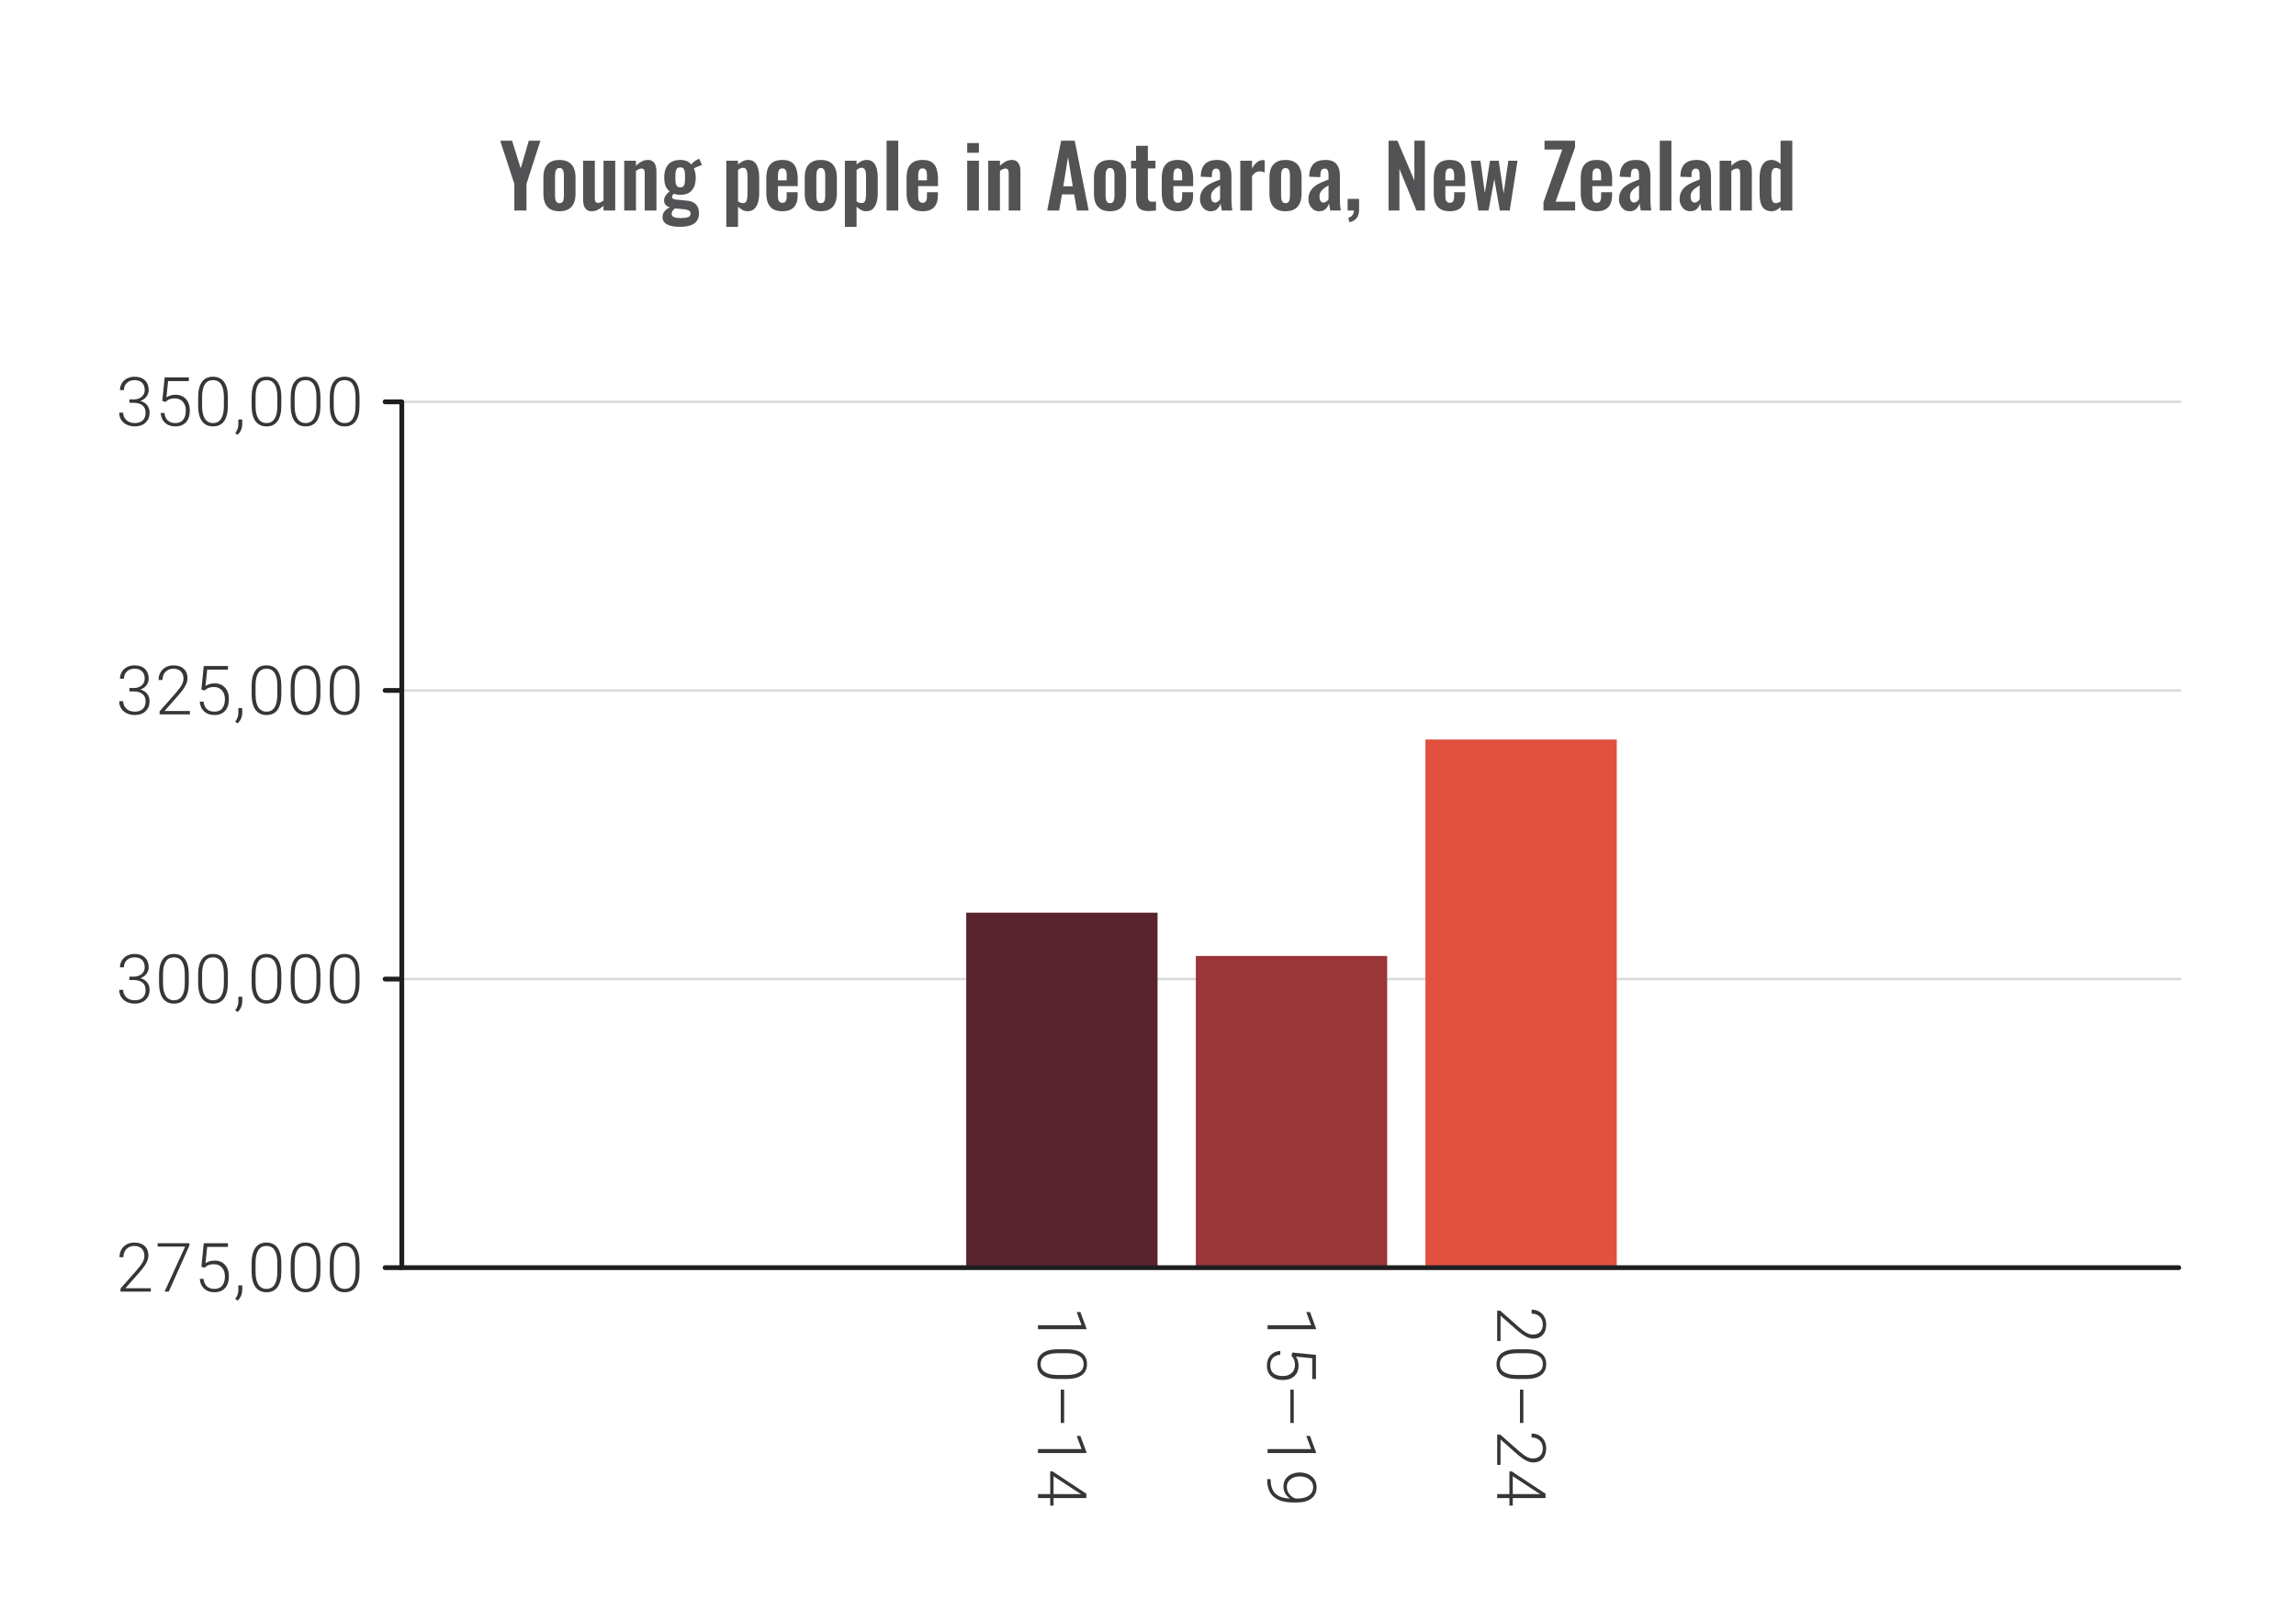 <svg width="480" height="339" viewBox="0 0 480 339" fill="none" xmlns="http://www.w3.org/2000/svg">
<path d="M27.044 83.494H27.905C28.382 83.494 28.798 83.411 29.155 83.245C29.511 83.073 29.782 82.842 29.967 82.55C30.157 82.254 30.252 81.914 30.252 81.529C30.252 80.881 30.069 80.374 29.703 80.009C29.338 79.643 28.812 79.46 28.127 79.46C27.479 79.46 26.947 79.652 26.53 80.037C26.118 80.416 25.912 80.918 25.912 81.543H25.079C25.079 81.02 25.211 80.543 25.475 80.113C25.739 79.678 26.104 79.342 26.572 79.106C27.039 78.87 27.558 78.752 28.127 78.752C29.044 78.752 29.766 79.002 30.294 79.502C30.821 80.002 31.085 80.687 31.085 81.557C31.085 82.043 30.93 82.492 30.62 82.904C30.314 83.312 29.893 83.617 29.356 83.821C29.986 83.997 30.462 84.3 30.787 84.73C31.11 85.156 31.273 85.665 31.273 86.258C31.273 87.124 30.99 87.82 30.425 88.348C29.861 88.876 29.106 89.139 28.162 89.139C27.56 89.139 27.007 89.019 26.503 88.778C26.003 88.538 25.614 88.202 25.336 87.772C25.063 87.336 24.926 86.832 24.926 86.258H25.759C25.759 86.901 25.984 87.427 26.433 87.834C26.882 88.237 27.458 88.438 28.162 88.438C28.879 88.438 29.437 88.255 29.835 87.89C30.238 87.519 30.439 86.985 30.439 86.286C30.439 85.61 30.222 85.094 29.787 84.737C29.356 84.381 28.72 84.203 27.877 84.203H27.044V83.494ZM33.932 83.821L34.425 78.891H39.479V79.662H35.14L34.786 83.078C35.327 82.707 35.961 82.522 36.688 82.522C37.6 82.522 38.327 82.819 38.868 83.411C39.41 84.004 39.681 84.793 39.681 85.779C39.681 86.843 39.417 87.67 38.889 88.258C38.361 88.845 37.618 89.139 36.66 89.139C35.781 89.139 35.068 88.894 34.522 88.403C33.975 87.913 33.663 87.225 33.584 86.341H34.383C34.462 87.031 34.695 87.554 35.084 87.91C35.473 88.262 35.998 88.438 36.66 88.438C37.382 88.438 37.926 88.209 38.292 87.751C38.662 87.292 38.847 86.64 38.847 85.793C38.847 85.052 38.642 84.448 38.23 83.981C37.818 83.513 37.255 83.279 36.542 83.279C36.149 83.279 35.806 83.33 35.515 83.432C35.223 83.529 34.915 83.721 34.591 84.008L33.932 83.821ZM47.638 84.786C47.638 86.212 47.376 87.295 46.853 88.035C46.33 88.771 45.559 89.139 44.541 89.139C43.541 89.139 42.775 88.778 42.242 88.056C41.71 87.329 41.437 86.274 41.423 84.89V83.078C41.423 81.657 41.687 80.581 42.215 79.849C42.742 79.118 43.513 78.752 44.527 78.752C45.527 78.752 46.291 79.106 46.818 79.814C47.346 80.518 47.619 81.557 47.638 82.932V84.786ZM46.804 82.974C46.804 81.816 46.614 80.942 46.235 80.349C45.86 79.757 45.291 79.46 44.527 79.46C43.777 79.46 43.212 79.75 42.833 80.328C42.453 80.907 42.259 81.761 42.249 82.89V84.876C42.249 86.029 42.444 86.911 42.833 87.522C43.226 88.133 43.795 88.438 44.541 88.438C45.281 88.438 45.842 88.139 46.221 87.542C46.605 86.945 46.8 86.07 46.804 84.918V82.974ZM49.672 90.889L49.179 90.528C49.6 89.963 49.817 89.378 49.831 88.771V87.695H50.644V88.563C50.644 89.526 50.32 90.301 49.672 90.889ZM58.816 84.786C58.816 86.212 58.554 87.295 58.031 88.035C57.508 88.771 56.737 89.139 55.719 89.139C54.719 89.139 53.953 88.778 53.421 88.056C52.888 87.329 52.615 86.274 52.601 84.89V83.078C52.601 81.657 52.865 80.581 53.393 79.849C53.921 79.118 54.691 78.752 55.705 78.752C56.705 78.752 57.469 79.106 57.996 79.814C58.524 80.518 58.797 81.557 58.816 82.932V84.786ZM57.983 82.974C57.983 81.816 57.793 80.942 57.413 80.349C57.038 79.757 56.469 79.46 55.705 79.46C54.955 79.46 54.391 79.75 54.011 80.328C53.631 80.907 53.437 81.761 53.428 82.89V84.876C53.428 86.029 53.622 86.911 54.011 87.522C54.404 88.133 54.974 88.438 55.719 88.438C56.46 88.438 57.02 88.139 57.399 87.542C57.783 86.945 57.978 86.07 57.983 84.918V82.974ZM66.988 84.786C66.988 86.212 66.726 87.295 66.203 88.035C65.68 88.771 64.909 89.139 63.891 89.139C62.891 89.139 62.125 88.778 61.593 88.056C61.06 87.329 60.787 86.274 60.773 84.89V83.078C60.773 81.657 61.037 80.581 61.565 79.849C62.093 79.118 62.863 78.752 63.877 78.752C64.877 78.752 65.641 79.106 66.168 79.814C66.696 80.518 66.969 81.557 66.988 82.932V84.786ZM66.155 82.974C66.155 81.816 65.965 80.942 65.585 80.349C65.21 79.757 64.641 79.46 63.877 79.46C63.127 79.46 62.563 79.75 62.183 80.328C61.803 80.907 61.609 81.761 61.6 82.89V84.876C61.6 86.029 61.794 86.911 62.183 87.522C62.577 88.133 63.146 88.438 63.891 88.438C64.632 88.438 65.192 88.139 65.571 87.542C65.956 86.945 66.15 86.07 66.155 84.918V82.974ZM75.16 84.786C75.16 86.212 74.898 87.295 74.375 88.035C73.852 88.771 73.082 89.139 72.063 89.139C71.063 89.139 70.297 88.778 69.765 88.056C69.233 87.329 68.959 86.274 68.945 84.89V83.078C68.945 81.657 69.209 80.581 69.737 79.849C70.265 79.118 71.035 78.752 72.049 78.752C73.049 78.752 73.813 79.106 74.341 79.814C74.868 80.518 75.141 81.557 75.16 82.932V84.786ZM74.327 82.974C74.327 81.816 74.137 80.942 73.757 80.349C73.382 79.757 72.813 79.46 72.049 79.46C71.299 79.46 70.735 79.75 70.355 80.328C69.975 80.907 69.781 81.761 69.772 82.89V84.876C69.772 86.029 69.966 86.911 70.355 87.522C70.749 88.133 71.318 88.438 72.063 88.438C72.804 88.438 73.364 88.139 73.743 87.542C74.128 86.945 74.322 86.07 74.327 84.918V82.974Z" fill="#1E1E21" fill-opacity="0.89"/>
<path d="M27.044 143.827H27.905C28.382 143.827 28.798 143.744 29.155 143.577C29.511 143.406 29.782 143.175 29.967 142.883C30.157 142.587 30.252 142.247 30.252 141.862C30.252 141.214 30.069 140.708 29.703 140.342C29.338 139.976 28.812 139.793 28.127 139.793C27.479 139.793 26.947 139.985 26.53 140.37C26.118 140.749 25.912 141.251 25.912 141.876H25.079C25.079 141.353 25.211 140.876 25.475 140.446C25.739 140.011 26.104 139.675 26.572 139.439C27.039 139.203 27.558 139.085 28.127 139.085C29.044 139.085 29.766 139.335 30.294 139.835C30.821 140.335 31.085 141.02 31.085 141.89C31.085 142.376 30.93 142.825 30.62 143.237C30.314 143.645 29.893 143.95 29.356 144.154C29.986 144.33 30.462 144.633 30.787 145.063C31.11 145.489 31.273 145.998 31.273 146.591C31.273 147.456 30.99 148.153 30.425 148.681C29.861 149.209 29.106 149.472 28.162 149.472C27.56 149.472 27.007 149.352 26.503 149.111C26.003 148.871 25.614 148.535 25.336 148.105C25.063 147.669 24.926 147.165 24.926 146.591H25.759C25.759 147.234 25.984 147.76 26.433 148.167C26.882 148.57 27.458 148.771 28.162 148.771C28.879 148.771 29.437 148.588 29.835 148.223C30.238 147.852 30.439 147.318 30.439 146.619C30.439 145.943 30.222 145.427 29.787 145.07C29.356 144.714 28.72 144.536 27.877 144.536H27.044V143.827ZM39.702 149.334H33.369V148.695L36.834 144.765C37.408 144.103 37.806 143.557 38.028 143.126C38.25 142.696 38.361 142.277 38.361 141.869C38.361 141.231 38.174 140.726 37.799 140.356C37.424 139.981 36.908 139.793 36.251 139.793C35.57 139.793 35.019 140.011 34.598 140.446C34.181 140.881 33.973 141.446 33.973 142.14H33.147C33.147 141.571 33.274 141.052 33.529 140.585C33.788 140.117 34.154 139.752 34.626 139.488C35.103 139.219 35.644 139.085 36.251 139.085C37.176 139.085 37.898 139.328 38.417 139.814C38.94 140.3 39.202 140.962 39.202 141.8C39.202 142.272 39.053 142.788 38.757 143.348C38.466 143.908 37.95 144.607 37.209 145.445L34.39 148.632H39.702V149.334ZM42.104 144.154L42.597 139.224H47.651V139.995H43.312L42.958 143.411C43.499 143.041 44.133 142.855 44.86 142.855C45.772 142.855 46.499 143.152 47.04 143.744C47.582 144.337 47.853 145.126 47.853 146.112C47.853 147.176 47.589 148.003 47.061 148.591C46.533 149.178 45.791 149.472 44.832 149.472C43.953 149.472 43.24 149.227 42.694 148.736C42.148 148.246 41.835 147.558 41.757 146.674H42.555C42.634 147.364 42.867 147.887 43.256 148.243C43.645 148.595 44.17 148.771 44.832 148.771C45.554 148.771 46.098 148.542 46.464 148.084C46.834 147.625 47.02 146.973 47.02 146.126C47.02 145.385 46.813 144.781 46.402 144.313C45.99 143.846 45.427 143.612 44.714 143.612C44.321 143.612 43.978 143.663 43.687 143.765C43.395 143.862 43.087 144.054 42.763 144.341L42.104 144.154ZM49.672 151.222L49.179 150.861C49.6 150.296 49.817 149.711 49.831 149.104V148.028H50.644V148.896C50.644 149.859 50.32 150.634 49.672 151.222ZM58.816 145.119C58.816 146.545 58.554 147.628 58.031 148.368C57.508 149.104 56.737 149.472 55.719 149.472C54.719 149.472 53.953 149.111 53.421 148.389C52.888 147.662 52.615 146.607 52.601 145.223V143.411C52.601 141.99 52.865 140.914 53.393 140.182C53.921 139.451 54.691 139.085 55.705 139.085C56.705 139.085 57.469 139.439 57.996 140.147C58.524 140.851 58.797 141.89 58.816 143.265V145.119ZM57.983 143.307C57.983 142.149 57.793 141.275 57.413 140.682C57.038 140.09 56.469 139.793 55.705 139.793C54.955 139.793 54.391 140.083 54.011 140.661C53.631 141.24 53.437 142.094 53.428 143.223V145.209C53.428 146.362 53.622 147.244 54.011 147.855C54.404 148.466 54.974 148.771 55.719 148.771C56.46 148.771 57.02 148.473 57.399 147.875C57.783 147.278 57.978 146.403 57.983 145.251V143.307ZM66.988 145.119C66.988 146.545 66.726 147.628 66.203 148.368C65.68 149.104 64.909 149.472 63.891 149.472C62.891 149.472 62.125 149.111 61.593 148.389C61.06 147.662 60.787 146.607 60.773 145.223V143.411C60.773 141.99 61.037 140.914 61.565 140.182C62.093 139.451 62.863 139.085 63.877 139.085C64.877 139.085 65.641 139.439 66.168 140.147C66.696 140.851 66.969 141.89 66.988 143.265V145.119ZM66.155 143.307C66.155 142.149 65.965 141.275 65.585 140.682C65.21 140.09 64.641 139.793 63.877 139.793C63.127 139.793 62.563 140.083 62.183 140.661C61.803 141.24 61.609 142.094 61.6 143.223V145.209C61.6 146.362 61.794 147.244 62.183 147.855C62.577 148.466 63.146 148.771 63.891 148.771C64.632 148.771 65.192 148.473 65.571 147.875C65.956 147.278 66.15 146.403 66.155 145.251V143.307ZM75.16 145.119C75.16 146.545 74.898 147.628 74.375 148.368C73.852 149.104 73.082 149.472 72.063 149.472C71.063 149.472 70.297 149.111 69.765 148.389C69.233 147.662 68.959 146.607 68.945 145.223V143.411C68.945 141.99 69.209 140.914 69.737 140.182C70.265 139.451 71.035 139.085 72.049 139.085C73.049 139.085 73.813 139.439 74.341 140.147C74.868 140.851 75.141 141.89 75.16 143.265V145.119ZM74.327 143.307C74.327 142.149 74.137 141.275 73.757 140.682C73.382 140.09 72.813 139.793 72.049 139.793C71.299 139.793 70.735 140.083 70.355 140.661C69.975 141.24 69.781 142.094 69.772 143.223V145.209C69.772 146.362 69.966 147.244 70.355 147.855C70.749 148.466 71.318 148.771 72.063 148.771C72.804 148.771 73.364 148.473 73.743 147.875C74.128 147.278 74.322 146.403 74.327 145.251V143.307Z" fill="#1E1E21" fill-opacity="0.89"/>
<path d="M27.044 204.16H27.905C28.382 204.16 28.798 204.077 29.155 203.91C29.511 203.739 29.782 203.508 29.967 203.216C30.157 202.92 30.252 202.58 30.252 202.195C30.252 201.547 30.069 201.041 29.703 200.675C29.338 200.309 28.812 200.126 28.127 200.126C27.479 200.126 26.947 200.318 26.53 200.703C26.118 201.082 25.912 201.584 25.912 202.209H25.079C25.079 201.686 25.211 201.209 25.475 200.779C25.739 200.344 26.104 200.008 26.572 199.772C27.039 199.536 27.558 199.418 28.127 199.418C29.044 199.418 29.766 199.668 30.294 200.168C30.821 200.668 31.085 201.353 31.085 202.223C31.085 202.709 30.93 203.158 30.62 203.57C30.314 203.978 29.893 204.283 29.356 204.487C29.986 204.663 30.462 204.966 30.787 205.396C31.11 205.822 31.273 206.331 31.273 206.924C31.273 207.789 30.99 208.486 30.425 209.014C29.861 209.542 29.106 209.805 28.162 209.805C27.56 209.805 27.007 209.685 26.503 209.444C26.003 209.204 25.614 208.868 25.336 208.438C25.063 208.002 24.926 207.498 24.926 206.924H25.759C25.759 207.567 25.984 208.093 26.433 208.5C26.882 208.903 27.458 209.104 28.162 209.104C28.879 209.104 29.437 208.921 29.835 208.556C30.238 208.185 30.439 207.651 30.439 206.952C30.439 206.276 30.222 205.76 29.787 205.403C29.356 205.047 28.72 204.869 27.877 204.869H27.044V204.16ZM39.465 205.452C39.465 206.878 39.204 207.961 38.681 208.701C38.158 209.437 37.387 209.805 36.369 209.805C35.369 209.805 34.603 209.444 34.07 208.722C33.538 207.995 33.265 206.94 33.251 205.556V203.744C33.251 202.323 33.515 201.247 34.043 200.515C34.57 199.784 35.341 199.418 36.355 199.418C37.355 199.418 38.118 199.772 38.646 200.48C39.174 201.184 39.447 202.223 39.465 203.598V205.452ZM38.632 203.64C38.632 202.482 38.442 201.608 38.063 201.015C37.688 200.423 37.119 200.126 36.355 200.126C35.605 200.126 35.04 200.416 34.661 200.994C34.281 201.573 34.087 202.427 34.077 203.556V205.542C34.077 206.695 34.272 207.577 34.661 208.188C35.054 208.799 35.623 209.104 36.369 209.104C37.109 209.104 37.669 208.806 38.049 208.208C38.433 207.611 38.628 206.736 38.632 205.584V203.64ZM47.638 205.452C47.638 206.878 47.376 207.961 46.853 208.701C46.33 209.437 45.559 209.805 44.541 209.805C43.541 209.805 42.775 209.444 42.242 208.722C41.71 207.995 41.437 206.94 41.423 205.556V203.744C41.423 202.323 41.687 201.247 42.215 200.515C42.742 199.784 43.513 199.418 44.527 199.418C45.527 199.418 46.291 199.772 46.818 200.48C47.346 201.184 47.619 202.223 47.638 203.598V205.452ZM46.804 203.64C46.804 202.482 46.614 201.608 46.235 201.015C45.86 200.423 45.291 200.126 44.527 200.126C43.777 200.126 43.212 200.416 42.833 200.994C42.453 201.573 42.259 202.427 42.249 203.556V205.542C42.249 206.695 42.444 207.577 42.833 208.188C43.226 208.799 43.795 209.104 44.541 209.104C45.281 209.104 45.842 208.806 46.221 208.208C46.605 207.611 46.8 206.736 46.804 205.584V203.64ZM49.672 211.555L49.179 211.194C49.6 210.629 49.817 210.044 49.831 209.437V208.361H50.644V209.229C50.644 210.192 50.32 210.967 49.672 211.555ZM58.816 205.452C58.816 206.878 58.554 207.961 58.031 208.701C57.508 209.437 56.737 209.805 55.719 209.805C54.719 209.805 53.953 209.444 53.421 208.722C52.888 207.995 52.615 206.94 52.601 205.556V203.744C52.601 202.323 52.865 201.247 53.393 200.515C53.921 199.784 54.691 199.418 55.705 199.418C56.705 199.418 57.469 199.772 57.996 200.48C58.524 201.184 58.797 202.223 58.816 203.598V205.452ZM57.983 203.64C57.983 202.482 57.793 201.608 57.413 201.015C57.038 200.423 56.469 200.126 55.705 200.126C54.955 200.126 54.391 200.416 54.011 200.994C53.631 201.573 53.437 202.427 53.428 203.556V205.542C53.428 206.695 53.622 207.577 54.011 208.188C54.404 208.799 54.974 209.104 55.719 209.104C56.46 209.104 57.02 208.806 57.399 208.208C57.783 207.611 57.978 206.736 57.983 205.584V203.64ZM66.988 205.452C66.988 206.878 66.726 207.961 66.203 208.701C65.68 209.437 64.909 209.805 63.891 209.805C62.891 209.805 62.125 209.444 61.593 208.722C61.06 207.995 60.787 206.94 60.773 205.556V203.744C60.773 202.323 61.037 201.247 61.565 200.515C62.093 199.784 62.863 199.418 63.877 199.418C64.877 199.418 65.641 199.772 66.168 200.48C66.696 201.184 66.969 202.223 66.988 203.598V205.452ZM66.155 203.64C66.155 202.482 65.965 201.608 65.585 201.015C65.21 200.423 64.641 200.126 63.877 200.126C63.127 200.126 62.563 200.416 62.183 200.994C61.803 201.573 61.609 202.427 61.6 203.556V205.542C61.6 206.695 61.794 207.577 62.183 208.188C62.577 208.799 63.146 209.104 63.891 209.104C64.632 209.104 65.192 208.806 65.571 208.208C65.956 207.611 66.15 206.736 66.155 205.584V203.64ZM75.16 205.452C75.16 206.878 74.898 207.961 74.375 208.701C73.852 209.437 73.082 209.805 72.063 209.805C71.063 209.805 70.297 209.444 69.765 208.722C69.233 207.995 68.959 206.94 68.945 205.556V203.744C68.945 202.323 69.209 201.247 69.737 200.515C70.265 199.784 71.035 199.418 72.049 199.418C73.049 199.418 73.813 199.772 74.341 200.48C74.868 201.184 75.141 202.223 75.16 203.598V205.452ZM74.327 203.64C74.327 202.482 74.137 201.608 73.757 201.015C73.382 200.423 72.813 200.126 72.049 200.126C71.299 200.126 70.735 200.416 70.355 200.994C69.975 201.573 69.781 202.427 69.772 203.556V205.542C69.772 206.695 69.966 207.577 70.355 208.188C70.749 208.799 71.318 209.104 72.063 209.104C72.804 209.104 73.364 208.806 73.743 208.208C74.128 207.611 74.322 206.736 74.327 205.584V203.64Z" fill="#1E1E21" fill-opacity="0.89"/>
<path d="M31.529 270H25.197V269.361L28.662 265.431C29.236 264.769 29.634 264.223 29.856 263.792C30.078 263.362 30.189 262.943 30.189 262.535C30.189 261.897 30.002 261.392 29.627 261.022C29.252 260.647 28.736 260.459 28.079 260.459C27.398 260.459 26.847 260.677 26.426 261.112C26.009 261.547 25.801 262.112 25.801 262.806H24.975C24.975 262.237 25.102 261.718 25.357 261.251C25.616 260.783 25.982 260.418 26.454 260.154C26.931 259.885 27.472 259.751 28.079 259.751C29.004 259.751 29.727 259.994 30.245 260.48C30.768 260.966 31.029 261.628 31.029 262.466C31.029 262.938 30.881 263.454 30.585 264.014C30.294 264.574 29.777 265.273 29.037 266.111L26.218 269.298H31.529V270ZM39.597 260.369L35.279 270H34.411L38.702 260.598H32.953V259.89H39.597V260.369ZM42.104 264.82L42.597 259.89H47.651V260.661H43.312L42.958 264.077C43.499 263.707 44.133 263.521 44.86 263.521C45.772 263.521 46.499 263.818 47.04 264.41C47.582 265.003 47.853 265.792 47.853 266.778C47.853 267.842 47.589 268.669 47.061 269.257C46.533 269.844 45.791 270.138 44.832 270.138C43.953 270.138 43.24 269.893 42.694 269.402C42.148 268.912 41.835 268.224 41.757 267.34H42.555C42.634 268.03 42.867 268.553 43.256 268.909C43.645 269.261 44.17 269.437 44.832 269.437C45.554 269.437 46.098 269.208 46.464 268.75C46.834 268.291 47.02 267.639 47.02 266.792C47.02 266.051 46.813 265.447 46.402 264.979C45.99 264.512 45.427 264.278 44.714 264.278C44.321 264.278 43.978 264.329 43.687 264.431C43.395 264.528 43.087 264.72 42.763 265.007L42.104 264.82ZM49.672 271.888L49.179 271.527C49.6 270.962 49.817 270.377 49.831 269.77V268.694H50.644V269.562C50.644 270.525 50.32 271.3 49.672 271.888ZM58.816 265.785C58.816 267.211 58.554 268.294 58.031 269.034C57.508 269.77 56.737 270.138 55.719 270.138C54.719 270.138 53.953 269.777 53.421 269.055C52.888 268.328 52.615 267.273 52.601 265.889V264.077C52.601 262.656 52.865 261.58 53.393 260.848C53.921 260.117 54.691 259.751 55.705 259.751C56.705 259.751 57.469 260.105 57.996 260.813C58.524 261.517 58.797 262.556 58.816 263.931V265.785ZM57.983 263.973C57.983 262.815 57.793 261.941 57.413 261.348C57.038 260.756 56.469 260.459 55.705 260.459C54.955 260.459 54.391 260.749 54.011 261.327C53.631 261.906 53.437 262.76 53.428 263.889V265.875C53.428 267.028 53.622 267.91 54.011 268.521C54.404 269.132 54.974 269.437 55.719 269.437C56.46 269.437 57.02 269.139 57.399 268.541C57.783 267.944 57.978 267.069 57.983 265.917V263.973ZM66.988 265.785C66.988 267.211 66.726 268.294 66.203 269.034C65.68 269.77 64.909 270.138 63.891 270.138C62.891 270.138 62.125 269.777 61.593 269.055C61.06 268.328 60.787 267.273 60.773 265.889V264.077C60.773 262.656 61.037 261.58 61.565 260.848C62.093 260.117 62.863 259.751 63.877 259.751C64.877 259.751 65.641 260.105 66.168 260.813C66.696 261.517 66.969 262.556 66.988 263.931V265.785ZM66.155 263.973C66.155 262.815 65.965 261.941 65.585 261.348C65.21 260.756 64.641 260.459 63.877 260.459C63.127 260.459 62.563 260.749 62.183 261.327C61.803 261.906 61.609 262.76 61.6 263.889V265.875C61.6 267.028 61.794 267.91 62.183 268.521C62.577 269.132 63.146 269.437 63.891 269.437C64.632 269.437 65.192 269.139 65.571 268.541C65.956 267.944 66.15 267.069 66.155 265.917V263.973ZM75.16 265.785C75.16 267.211 74.898 268.294 74.375 269.034C73.852 269.77 73.082 270.138 72.063 270.138C71.063 270.138 70.297 269.777 69.765 269.055C69.233 268.328 68.959 267.273 68.945 265.889V264.077C68.945 262.656 69.209 261.58 69.737 260.848C70.265 260.117 71.035 259.751 72.049 259.751C73.049 259.751 73.813 260.105 74.341 260.813C74.868 261.517 75.141 262.556 75.16 263.931V265.785ZM74.327 263.973C74.327 262.815 74.137 261.941 73.757 261.348C73.382 260.756 72.813 260.459 72.049 260.459C71.299 260.459 70.735 260.749 70.355 261.327C69.975 261.906 69.781 262.76 69.772 263.889V265.875C69.772 267.028 69.966 267.91 70.355 268.521C70.749 269.132 71.318 269.437 72.063 269.437C72.804 269.437 73.364 269.139 73.743 268.541C74.128 267.944 74.322 267.069 74.327 265.917V263.973Z" fill="#1E1E21" fill-opacity="0.89"/>
<path d="M80.5 83.5C80.224 83.5 80 83.724 80 84C80 84.276 80.224 84.5 80.5 84.5V83.5ZM80.5 84.5H84V83.5H80.5V84.5Z" fill="#1E1E21"/>
<path d="M80.5 143.833C80.224 143.833 80 144.057 80 144.333C80 144.609 80.224 144.833 80.5 144.833V143.833ZM80.5 144.833H84V143.833H80.5V144.833Z" fill="#1E1E21"/>
<path d="M80.5 204.167C80.224 204.167 80 204.391 80 204.667C80 204.943 80.224 205.167 80.5 205.167V204.167ZM80.5 205.167H84V204.167H80.5V205.167Z" fill="#1E1E21"/>
<path d="M80.5 264.5C80.224 264.5 80 264.724 80 265C80 265.276 80.224 265.5 80.5 265.5V264.5ZM80.5 265.5H84V264.5H80.5V265.5Z" fill="#1E1E21"/>
<path d="M84 83.75C83.862 83.75 83.75 83.862 83.75 84C83.75 84.138 83.862 84.25 84 84.25V83.75ZM84 84.25H456V83.75H84V84.25Z" fill="#1E1E21" fill-opacity="0.17"/>
<path d="M84 144.083C83.862 144.083 83.75 144.195 83.75 144.333C83.75 144.471 83.862 144.583 84 144.583V144.083ZM84 144.583H456V144.083H84V144.583Z" fill="#1E1E21" fill-opacity="0.17"/>
<path d="M84 204.417C83.862 204.417 83.75 204.528 83.75 204.667C83.75 204.805 83.862 204.917 84 204.917V204.417ZM84 204.917H456V204.417H84V204.917Z" fill="#1E1E21" fill-opacity="0.17"/>
<rect width="40" height="74.209" transform="translate(202 190.79)" fill="#59242D"/>
<rect width="40" height="65.159" transform="translate(250 199.84)" fill="#9A3538"/>
<rect width="40" height="110.409" transform="translate(298 154.59)" fill="#E25140"/>
<path d="M84.5 84C84.5 83.724 84.276 83.5 84 83.5C83.724 83.5 83.5 83.724 83.5 84H84.5ZM84 264.998H83.5V265.498H84V264.998ZM455.5 265.498C455.776 265.498 456 265.274 456 264.998C456 264.722 455.776 264.498 455.5 264.498V265.498ZM83.5 84V264.998H84.5V84H83.5ZM84 265.498H455.5V264.498H84V265.498Z" fill="#1E1E21"/>
<path d="M217 277.868V277.035H226.11L225.089 274.285H225.867L227.144 277.729V277.868H217ZM221.215 288.269C219.789 288.269 218.706 288.007 217.965 287.484C217.229 286.961 216.861 286.191 216.861 285.172C216.861 284.172 217.222 283.406 217.944 282.874C218.671 282.342 219.726 282.068 221.11 282.055H222.923C224.344 282.055 225.42 282.318 226.151 282.846C226.883 283.374 227.248 284.145 227.248 285.158C227.248 286.158 226.894 286.922 226.186 287.45C225.482 287.977 224.443 288.25 223.068 288.269H221.215ZM223.027 287.436C224.184 287.436 225.059 287.246 225.651 286.866C226.244 286.491 226.54 285.922 226.54 285.158C226.54 284.408 226.251 283.844 225.672 283.464C225.094 283.085 224.24 282.89 223.11 282.881H221.124C219.972 282.881 219.09 283.075 218.479 283.464C217.868 283.858 217.562 284.427 217.562 285.172C217.562 285.913 217.861 286.473 218.458 286.852C219.055 287.237 219.93 287.431 221.083 287.436H223.027ZM221.763 297.455V290.497H222.471V297.455H221.763ZM217 303.759V302.926H226.11L225.089 300.176H225.867L227.144 303.62V303.759H217ZM220.256 313.167V314.743H219.555V313.167H217V312.334H219.555V307.578H220.027L227.11 312.257V313.167H220.256ZM220.256 308.598V312.334H226.033L225.395 311.966L220.256 308.598Z" fill="#1E1E21" fill-opacity="0.89"/>
<path d="M265 277.868V277.035H274.11L273.089 274.285H273.867L275.144 277.729V277.868H265ZM270.18 282.735L275.11 283.228V288.283H274.339V283.943L270.923 283.589C271.293 284.131 271.478 284.765 271.478 285.492C271.478 286.403 271.182 287.13 270.589 287.672C269.997 288.213 269.208 288.484 268.222 288.484C267.157 288.484 266.331 288.22 265.743 287.693C265.155 287.165 264.861 286.422 264.861 285.464C264.861 284.584 265.106 283.871 265.597 283.325C266.088 282.779 266.775 282.467 267.659 282.388V283.186C266.97 283.265 266.447 283.499 266.09 283.888C265.738 284.276 265.562 284.802 265.562 285.464C265.562 286.186 265.792 286.73 266.25 287.095C266.708 287.466 267.361 287.651 268.208 287.651C268.948 287.651 269.553 287.445 270.02 287.033C270.488 286.621 270.721 286.059 270.721 285.346C270.721 284.952 270.67 284.61 270.569 284.318C270.471 284.027 270.279 283.719 269.992 283.395L270.18 282.735ZM269.763 297.455V290.497H270.471V297.455H269.763ZM265 303.759V302.926H274.11L273.089 300.176H273.867L275.144 303.62V303.759H265ZM269.68 313.25C269.245 312.954 268.907 312.586 268.666 312.146C268.43 311.707 268.312 311.23 268.312 310.716C268.312 310.142 268.46 309.635 268.756 309.195C269.053 308.756 269.462 308.415 269.985 308.175C270.508 307.934 271.08 307.814 271.7 307.814C272.367 307.814 272.973 307.941 273.52 308.196C274.066 308.455 274.489 308.813 274.79 309.272C275.096 309.735 275.248 310.267 275.248 310.869C275.248 311.882 274.892 312.672 274.179 313.236C273.471 313.801 272.464 314.083 271.159 314.083H270.409C268.585 314.083 267.215 313.695 266.298 312.917C265.382 312.139 264.924 310.952 264.924 309.355V309.202L265.646 309.209V309.501C265.664 310.709 266.007 311.628 266.673 312.257C267.34 312.887 268.342 313.218 269.68 313.25ZM269.027 310.82C269.027 311.376 269.191 311.873 269.52 312.313C269.853 312.757 270.284 313.072 270.812 313.257H271.291C272.318 313.257 273.114 313.042 273.679 312.611C274.249 312.186 274.533 311.609 274.533 310.883C274.533 310.225 274.267 309.686 273.735 309.265C273.207 308.844 272.54 308.633 271.735 308.633C270.962 308.633 270.316 308.834 269.798 309.237C269.284 309.644 269.027 310.172 269.027 310.82Z" fill="#1E1E21" fill-opacity="0.89"/>
<path d="M313 280.333V274.001H313.639L317.569 277.465C318.231 278.039 318.777 278.437 319.207 278.66C319.638 278.882 320.057 278.993 320.464 278.993C321.103 278.993 321.607 278.805 321.978 278.43C322.353 278.055 322.54 277.539 322.54 276.882C322.54 276.202 322.323 275.651 321.888 275.23C321.452 274.813 320.888 274.605 320.193 274.605V273.778C320.763 273.778 321.281 273.906 321.749 274.16C322.216 274.419 322.582 274.785 322.846 275.257C323.114 275.734 323.248 276.276 323.248 276.882C323.248 277.808 323.005 278.53 322.519 279.048C322.033 279.571 321.371 279.833 320.534 279.833C320.061 279.833 319.545 279.685 318.985 279.389C318.425 279.097 317.726 278.581 316.888 277.84L313.701 275.021V280.333H313ZM317.215 288.269C315.789 288.269 314.706 288.007 313.965 287.484C313.229 286.961 312.861 286.191 312.861 285.172C312.861 284.172 313.222 283.406 313.944 282.874C314.671 282.342 315.726 282.068 317.11 282.055H318.923C320.344 282.055 321.42 282.318 322.151 282.846C322.883 283.374 323.248 284.145 323.248 285.158C323.248 286.158 322.894 286.922 322.186 287.45C321.482 287.977 320.443 288.25 319.068 288.269H317.215ZM319.027 287.436C320.184 287.436 321.059 287.246 321.651 286.866C322.244 286.491 322.54 285.922 322.54 285.158C322.54 284.408 322.251 283.844 321.672 283.464C321.094 283.085 320.24 282.89 319.11 282.881H317.124C315.972 282.881 315.09 283.075 314.479 283.464C313.868 283.858 313.562 284.427 313.562 285.172C313.562 285.913 313.861 286.473 314.458 286.852C315.055 287.237 315.93 287.431 317.083 287.436H319.027ZM317.763 297.455V290.497H318.471V297.455H317.763ZM313 306.224V299.892H313.639L317.569 303.356C318.231 303.93 318.777 304.328 319.207 304.551C319.638 304.773 320.057 304.884 320.464 304.884C321.103 304.884 321.607 304.696 321.978 304.321C322.353 303.946 322.54 303.43 322.54 302.773C322.54 302.093 322.323 301.542 321.888 301.121C321.452 300.704 320.888 300.496 320.193 300.496V299.669C320.763 299.669 321.281 299.797 321.749 300.051C322.216 300.31 322.582 300.676 322.846 301.148C323.114 301.625 323.248 302.167 323.248 302.773C323.248 303.699 323.005 304.421 322.519 304.939C322.033 305.462 321.371 305.724 320.534 305.724C320.061 305.724 319.545 305.576 318.985 305.28C318.425 304.988 317.726 304.472 316.888 303.731L313.701 300.912V306.224H313ZM316.256 313.167V314.743H315.555V313.167H313V312.334H315.555V307.578H316.027L323.11 312.257V313.167H316.256ZM316.256 308.598V312.334H322.033L321.395 311.966L316.256 308.598Z" fill="#1E1E21" fill-opacity="0.89"/>
<path d="M107.526 44V38.438L104.574 29.42H107.058L108.858 35.198L110.55 29.42H112.98L110.064 38.438V44H107.526ZM116.952 44.162C116.196 44.162 115.572 44.024 115.08 43.748C114.588 43.46 114.216 43.046 113.964 42.506C113.724 41.966 113.604 41.312 113.604 40.544V37.052C113.604 36.284 113.724 35.63 113.964 35.09C114.216 34.55 114.588 34.142 115.08 33.866C115.572 33.578 116.196 33.434 116.952 33.434C117.708 33.434 118.332 33.578 118.824 33.866C119.328 34.142 119.7 34.55 119.94 35.09C120.192 35.63 120.318 36.284 120.318 37.052V40.544C120.318 41.312 120.192 41.966 119.94 42.506C119.7 43.046 119.328 43.46 118.824 43.748C118.332 44.024 117.708 44.162 116.952 44.162ZM116.97 42.47C117.246 42.47 117.45 42.392 117.582 42.236C117.714 42.08 117.798 41.87 117.834 41.606C117.87 41.33 117.888 41.03 117.888 40.706V36.89C117.888 36.566 117.87 36.272 117.834 36.008C117.798 35.744 117.714 35.534 117.582 35.378C117.45 35.21 117.246 35.126 116.97 35.126C116.694 35.126 116.49 35.21 116.358 35.378C116.226 35.534 116.136 35.744 116.088 36.008C116.052 36.272 116.034 36.566 116.034 36.89V40.706C116.034 41.03 116.052 41.33 116.088 41.606C116.136 41.87 116.226 42.08 116.358 42.236C116.49 42.392 116.694 42.47 116.97 42.47ZM123.668 44.162C123.26 44.162 122.924 44.06 122.66 43.856C122.396 43.64 122.204 43.358 122.084 43.01C121.964 42.65 121.904 42.272 121.904 41.876V33.596H124.352V41.426C124.352 41.738 124.4 41.984 124.496 42.164C124.604 42.332 124.796 42.416 125.072 42.416C125.252 42.416 125.432 42.368 125.612 42.272C125.804 42.176 125.99 42.062 126.17 41.93V33.596H128.618V44H126.17V43.01C125.822 43.346 125.438 43.622 125.018 43.838C124.598 44.054 124.148 44.162 123.668 44.162ZM130.501 44V33.596H132.949V34.64C133.321 34.28 133.711 33.992 134.119 33.776C134.539 33.548 134.989 33.434 135.469 33.434C135.901 33.434 136.243 33.542 136.495 33.758C136.747 33.962 136.933 34.238 137.053 34.586C137.173 34.934 137.233 35.312 137.233 35.72V44H134.785V36.206C134.785 35.894 134.737 35.654 134.641 35.486C134.545 35.318 134.359 35.234 134.083 35.234C133.915 35.234 133.729 35.282 133.525 35.378C133.333 35.474 133.141 35.594 132.949 35.738V44H130.501ZM142.087 47.42C141.379 47.42 140.755 47.348 140.215 47.204C139.675 47.06 139.255 46.838 138.955 46.538C138.655 46.238 138.505 45.848 138.505 45.368C138.505 45.044 138.571 44.75 138.703 44.486C138.847 44.234 139.039 44.012 139.279 43.82C139.519 43.628 139.777 43.466 140.053 43.334C139.657 43.226 139.351 43.052 139.135 42.812C138.931 42.572 138.829 42.284 138.829 41.948C138.829 41.54 138.931 41.192 139.135 40.904C139.339 40.616 139.621 40.31 139.981 39.986C139.609 39.686 139.327 39.314 139.135 38.87C138.955 38.414 138.865 37.82 138.865 37.088C138.865 36.296 138.991 35.63 139.243 35.09C139.507 34.538 139.885 34.124 140.377 33.848C140.881 33.572 141.493 33.434 142.213 33.434C142.765 33.434 143.227 33.518 143.599 33.686C143.971 33.842 144.277 34.082 144.517 34.406C144.613 34.262 144.781 34.082 145.021 33.866C145.261 33.65 145.537 33.47 145.849 33.326L146.173 33.182L146.767 34.496C146.635 34.532 146.455 34.592 146.227 34.676C146.011 34.76 145.795 34.85 145.579 34.946C145.363 35.042 145.195 35.126 145.075 35.198C145.183 35.438 145.273 35.738 145.345 36.098C145.417 36.458 145.453 36.8 145.453 37.124C145.453 37.856 145.339 38.492 145.111 39.032C144.883 39.572 144.529 39.992 144.049 40.292C143.581 40.58 142.969 40.724 142.213 40.724C141.961 40.724 141.715 40.706 141.475 40.67C141.235 40.622 141.013 40.568 140.809 40.508C140.737 40.616 140.665 40.73 140.593 40.85C140.533 40.97 140.503 41.096 140.503 41.228C140.503 41.36 140.575 41.468 140.719 41.552C140.863 41.636 141.103 41.696 141.439 41.732L143.635 41.948C144.487 42.032 145.117 42.302 145.525 42.758C145.933 43.202 146.137 43.808 146.137 44.576C146.137 45.2 145.993 45.722 145.705 46.142C145.429 46.562 144.991 46.88 144.391 47.096C143.803 47.312 143.035 47.42 142.087 47.42ZM142.357 45.584C143.029 45.584 143.533 45.518 143.869 45.386C144.205 45.254 144.373 45.014 144.373 44.666C144.373 44.474 144.331 44.318 144.247 44.198C144.163 44.078 144.013 43.982 143.797 43.91C143.581 43.826 143.275 43.766 142.879 43.73L141.097 43.568C140.965 43.676 140.845 43.79 140.737 43.91C140.641 44.018 140.563 44.138 140.503 44.27C140.443 44.402 140.413 44.54 140.413 44.684C140.413 44.984 140.557 45.206 140.845 45.35C141.133 45.506 141.637 45.584 142.357 45.584ZM142.213 39.158C142.429 39.158 142.603 39.122 142.735 39.05C142.867 38.966 142.969 38.84 143.041 38.672C143.113 38.492 143.161 38.27 143.185 38.006C143.209 37.742 143.221 37.436 143.221 37.088C143.221 36.74 143.209 36.434 143.185 36.17C143.161 35.906 143.113 35.684 143.041 35.504C142.981 35.324 142.885 35.192 142.753 35.108C142.621 35.024 142.441 34.982 142.213 34.982C141.997 34.982 141.817 35.024 141.673 35.108C141.541 35.192 141.439 35.324 141.367 35.504C141.307 35.672 141.259 35.888 141.223 36.152C141.199 36.416 141.187 36.728 141.187 37.088C141.187 37.424 141.199 37.724 141.223 37.988C141.247 38.24 141.295 38.456 141.367 38.636C141.439 38.804 141.541 38.936 141.673 39.032C141.817 39.116 141.997 39.158 142.213 39.158ZM151.841 47.42V33.596H154.289V34.388C154.589 34.1 154.919 33.872 155.279 33.704C155.639 33.524 156.017 33.434 156.413 33.434C156.881 33.434 157.265 33.542 157.565 33.758C157.865 33.974 158.099 34.262 158.267 34.622C158.435 34.97 158.549 35.348 158.609 35.756C158.681 36.152 158.717 36.536 158.717 36.908V40.436C158.717 41.12 158.633 41.744 158.465 42.308C158.309 42.872 158.051 43.322 157.691 43.658C157.343 43.994 156.875 44.162 156.287 44.162C155.915 44.162 155.561 44.072 155.225 43.892C154.901 43.712 154.589 43.484 154.289 43.208V47.42H151.841ZM155.369 42.452C155.633 42.452 155.825 42.368 155.945 42.2C156.077 42.02 156.161 41.786 156.197 41.498C156.245 41.198 156.269 40.874 156.269 40.526V36.8C156.269 36.476 156.245 36.188 156.197 35.936C156.149 35.672 156.059 35.462 155.927 35.306C155.795 35.15 155.603 35.072 155.351 35.072C155.159 35.072 154.967 35.12 154.775 35.216C154.595 35.3 154.433 35.402 154.289 35.522V42.092C154.445 42.2 154.613 42.29 154.793 42.362C154.973 42.422 155.165 42.452 155.369 42.452ZM163.552 44.162C162.772 44.162 162.136 44.018 161.644 43.73C161.152 43.43 160.786 42.998 160.546 42.434C160.318 41.858 160.204 41.168 160.204 40.364V37.232C160.204 36.404 160.318 35.708 160.546 35.144C160.786 34.58 161.152 34.154 161.644 33.866C162.148 33.578 162.784 33.434 163.552 33.434C164.38 33.434 165.022 33.59 165.478 33.902C165.946 34.214 166.276 34.67 166.468 35.27C166.672 35.858 166.774 36.578 166.774 37.43V38.906H162.634V40.958C162.634 41.294 162.664 41.57 162.724 41.786C162.796 42.002 162.904 42.158 163.048 42.254C163.192 42.35 163.366 42.398 163.57 42.398C163.786 42.398 163.96 42.35 164.092 42.254C164.224 42.146 164.32 41.996 164.38 41.804C164.44 41.6 164.47 41.348 164.47 41.048V40.184H166.756V40.886C166.756 41.942 166.492 42.752 165.964 43.316C165.436 43.88 164.632 44.162 163.552 44.162ZM162.634 37.7H164.47V36.71C164.47 36.35 164.44 36.062 164.38 35.846C164.32 35.618 164.224 35.456 164.092 35.36C163.96 35.252 163.774 35.198 163.534 35.198C163.318 35.198 163.144 35.252 163.012 35.36C162.88 35.468 162.784 35.648 162.724 35.9C162.664 36.152 162.634 36.512 162.634 36.98V37.7ZM171.585 44.162C170.829 44.162 170.205 44.024 169.713 43.748C169.221 43.46 168.849 43.046 168.597 42.506C168.357 41.966 168.237 41.312 168.237 40.544V37.052C168.237 36.284 168.357 35.63 168.597 35.09C168.849 34.55 169.221 34.142 169.713 33.866C170.205 33.578 170.829 33.434 171.585 33.434C172.341 33.434 172.965 33.578 173.457 33.866C173.961 34.142 174.333 34.55 174.573 35.09C174.825 35.63 174.951 36.284 174.951 37.052V40.544C174.951 41.312 174.825 41.966 174.573 42.506C174.333 43.046 173.961 43.46 173.457 43.748C172.965 44.024 172.341 44.162 171.585 44.162ZM171.603 42.47C171.879 42.47 172.083 42.392 172.215 42.236C172.347 42.08 172.431 41.87 172.467 41.606C172.503 41.33 172.521 41.03 172.521 40.706V36.89C172.521 36.566 172.503 36.272 172.467 36.008C172.431 35.744 172.347 35.534 172.215 35.378C172.083 35.21 171.879 35.126 171.603 35.126C171.327 35.126 171.123 35.21 170.991 35.378C170.859 35.534 170.769 35.744 170.721 36.008C170.685 36.272 170.667 36.566 170.667 36.89V40.706C170.667 41.03 170.685 41.33 170.721 41.606C170.769 41.87 170.859 42.08 170.991 42.236C171.123 42.392 171.327 42.47 171.603 42.47ZM176.626 47.42V33.596H179.074V34.388C179.374 34.1 179.704 33.872 180.064 33.704C180.424 33.524 180.802 33.434 181.198 33.434C181.666 33.434 182.05 33.542 182.35 33.758C182.65 33.974 182.884 34.262 183.052 34.622C183.22 34.97 183.334 35.348 183.394 35.756C183.466 36.152 183.502 36.536 183.502 36.908V40.436C183.502 41.12 183.418 41.744 183.25 42.308C183.094 42.872 182.836 43.322 182.476 43.658C182.128 43.994 181.66 44.162 181.072 44.162C180.7 44.162 180.346 44.072 180.01 43.892C179.686 43.712 179.374 43.484 179.074 43.208V47.42H176.626ZM180.154 42.452C180.418 42.452 180.61 42.368 180.73 42.2C180.862 42.02 180.946 41.786 180.982 41.498C181.03 41.198 181.054 40.874 181.054 40.526V36.8C181.054 36.476 181.03 36.188 180.982 35.936C180.934 35.672 180.844 35.462 180.712 35.306C180.58 35.15 180.388 35.072 180.136 35.072C179.944 35.072 179.752 35.12 179.56 35.216C179.38 35.3 179.218 35.402 179.074 35.522V42.092C179.23 42.2 179.398 42.29 179.578 42.362C179.758 42.422 179.95 42.452 180.154 42.452ZM185.349 44V29.42H187.779V44H185.349ZM192.872 44.162C192.092 44.162 191.456 44.018 190.964 43.73C190.472 43.43 190.106 42.998 189.866 42.434C189.638 41.858 189.524 41.168 189.524 40.364V37.232C189.524 36.404 189.638 35.708 189.866 35.144C190.106 34.58 190.472 34.154 190.964 33.866C191.468 33.578 192.104 33.434 192.872 33.434C193.7 33.434 194.342 33.59 194.798 33.902C195.266 34.214 195.596 34.67 195.788 35.27C195.992 35.858 196.094 36.578 196.094 37.43V38.906H191.954V40.958C191.954 41.294 191.984 41.57 192.044 41.786C192.116 42.002 192.224 42.158 192.368 42.254C192.512 42.35 192.686 42.398 192.89 42.398C193.106 42.398 193.28 42.35 193.412 42.254C193.544 42.146 193.64 41.996 193.7 41.804C193.76 41.6 193.79 41.348 193.79 41.048V40.184H196.076V40.886C196.076 41.942 195.812 42.752 195.284 43.316C194.756 43.88 193.952 44.162 192.872 44.162ZM191.954 37.7H193.79V36.71C193.79 36.35 193.76 36.062 193.7 35.846C193.64 35.618 193.544 35.456 193.412 35.36C193.28 35.252 193.094 35.198 192.854 35.198C192.638 35.198 192.464 35.252 192.332 35.36C192.2 35.468 192.104 35.648 192.044 35.9C191.984 36.152 191.954 36.512 191.954 36.98V37.7ZM202.204 44V33.596H204.652V44H202.204ZM202.204 31.94V29.906H204.652V31.94H202.204ZM206.597 44V33.596H209.045V34.64C209.417 34.28 209.807 33.992 210.215 33.776C210.635 33.548 211.085 33.434 211.565 33.434C211.997 33.434 212.339 33.542 212.591 33.758C212.843 33.962 213.029 34.238 213.149 34.586C213.269 34.934 213.329 35.312 213.329 35.72V44H210.881V36.206C210.881 35.894 210.833 35.654 210.737 35.486C210.641 35.318 210.455 35.234 210.179 35.234C210.011 35.234 209.825 35.282 209.621 35.378C209.429 35.474 209.237 35.594 209.045 35.738V44H206.597ZM218.923 44L221.839 29.42H224.683L227.599 44H225.133L224.557 40.634H222.019L221.425 44H218.923ZM222.289 38.942H224.269L223.279 32.822L222.289 38.942ZM232.054 44.162C231.298 44.162 230.674 44.024 230.182 43.748C229.69 43.46 229.318 43.046 229.066 42.506C228.826 41.966 228.706 41.312 228.706 40.544V37.052C228.706 36.284 228.826 35.63 229.066 35.09C229.318 34.55 229.69 34.142 230.182 33.866C230.674 33.578 231.298 33.434 232.054 33.434C232.81 33.434 233.434 33.578 233.926 33.866C234.43 34.142 234.802 34.55 235.042 35.09C235.294 35.63 235.42 36.284 235.42 37.052V40.544C235.42 41.312 235.294 41.966 235.042 42.506C234.802 43.046 234.43 43.46 233.926 43.748C233.434 44.024 232.81 44.162 232.054 44.162ZM232.072 42.47C232.348 42.47 232.552 42.392 232.684 42.236C232.816 42.08 232.9 41.87 232.936 41.606C232.972 41.33 232.99 41.03 232.99 40.706V36.89C232.99 36.566 232.972 36.272 232.936 36.008C232.9 35.744 232.816 35.534 232.684 35.378C232.552 35.21 232.348 35.126 232.072 35.126C231.796 35.126 231.592 35.21 231.46 35.378C231.328 35.534 231.238 35.744 231.19 36.008C231.154 36.272 231.136 36.566 231.136 36.89V40.706C231.136 41.03 231.154 41.33 231.19 41.606C231.238 41.87 231.328 42.08 231.46 42.236C231.592 42.392 231.796 42.47 232.072 42.47ZM240.101 44.126C239.441 44.126 238.919 44.018 238.535 43.802C238.163 43.586 237.899 43.274 237.743 42.866C237.587 42.458 237.509 41.972 237.509 41.408V35.216H236.465V33.596H237.509V30.482H239.975V33.596H241.559V35.216H239.975V41.192C239.975 41.552 240.053 41.81 240.209 41.966C240.365 42.11 240.599 42.182 240.911 42.182C241.043 42.182 241.169 42.176 241.289 42.164C241.421 42.152 241.547 42.14 241.667 42.128V44C241.463 44.024 241.223 44.048 240.947 44.072C240.683 44.108 240.401 44.126 240.101 44.126ZM246.222 44.162C245.442 44.162 244.806 44.018 244.314 43.73C243.822 43.43 243.456 42.998 243.216 42.434C242.988 41.858 242.874 41.168 242.874 40.364V37.232C242.874 36.404 242.988 35.708 243.216 35.144C243.456 34.58 243.822 34.154 244.314 33.866C244.818 33.578 245.454 33.434 246.222 33.434C247.05 33.434 247.692 33.59 248.148 33.902C248.616 34.214 248.946 34.67 249.138 35.27C249.342 35.858 249.444 36.578 249.444 37.43V38.906H245.304V40.958C245.304 41.294 245.334 41.57 245.394 41.786C245.466 42.002 245.574 42.158 245.718 42.254C245.862 42.35 246.036 42.398 246.24 42.398C246.456 42.398 246.63 42.35 246.762 42.254C246.894 42.146 246.99 41.996 247.05 41.804C247.11 41.6 247.14 41.348 247.14 41.048V40.184H249.426V40.886C249.426 41.942 249.162 42.752 248.634 43.316C248.106 43.88 247.302 44.162 246.222 44.162ZM245.304 37.7H247.14V36.71C247.14 36.35 247.11 36.062 247.05 35.846C246.99 35.618 246.894 35.456 246.762 35.36C246.63 35.252 246.444 35.198 246.204 35.198C245.988 35.198 245.814 35.252 245.682 35.36C245.55 35.468 245.454 35.648 245.394 35.9C245.334 36.152 245.304 36.512 245.304 36.98V37.7ZM253.121 44.162C252.653 44.162 252.251 44.042 251.915 43.802C251.579 43.55 251.321 43.238 251.141 42.866C250.961 42.482 250.871 42.086 250.871 41.678C250.871 41.03 250.991 40.484 251.231 40.04C251.471 39.596 251.789 39.224 252.185 38.924C252.581 38.624 253.031 38.366 253.535 38.15C254.039 37.922 254.549 37.718 255.065 37.538V36.638C255.065 36.338 255.041 36.086 254.993 35.882C254.957 35.678 254.879 35.522 254.759 35.414C254.651 35.306 254.477 35.252 254.237 35.252C254.033 35.252 253.865 35.3 253.733 35.396C253.613 35.492 253.523 35.63 253.463 35.81C253.415 35.978 253.385 36.176 253.373 36.404L253.337 37.034L251.015 36.944C251.051 35.744 251.345 34.862 251.897 34.298C252.461 33.722 253.313 33.434 254.453 33.434C255.497 33.434 256.253 33.722 256.721 34.298C257.201 34.874 257.441 35.654 257.441 36.638V41.444C257.441 41.828 257.447 42.176 257.459 42.488C257.483 42.8 257.507 43.082 257.531 43.334C257.567 43.586 257.597 43.808 257.621 44H255.425C255.389 43.76 255.341 43.49 255.281 43.19C255.233 42.878 255.197 42.65 255.173 42.506C255.053 42.926 254.825 43.31 254.489 43.658C254.153 43.994 253.697 44.162 253.121 44.162ZM254.021 42.344C254.177 42.344 254.321 42.308 254.453 42.236C254.597 42.152 254.723 42.056 254.831 41.948C254.939 41.84 255.017 41.744 255.065 41.66V38.762C254.801 38.918 254.549 39.074 254.309 39.23C254.081 39.386 253.877 39.56 253.697 39.752C253.529 39.932 253.397 40.13 253.301 40.346C253.217 40.562 253.175 40.814 253.175 41.102C253.175 41.486 253.247 41.792 253.391 42.02C253.547 42.236 253.757 42.344 254.021 42.344ZM259.298 44V33.596H261.746V35.198C262.106 34.586 262.466 34.148 262.826 33.884C263.186 33.608 263.582 33.47 264.014 33.47C264.086 33.47 264.146 33.476 264.194 33.488C264.254 33.488 264.32 33.494 264.392 33.506V36.044C264.248 35.984 264.086 35.936 263.906 35.9C263.738 35.852 263.564 35.828 263.384 35.828C263.06 35.828 262.766 35.906 262.502 36.062C262.238 36.218 261.986 36.476 261.746 36.836V44H259.298ZM268.739 44.162C267.983 44.162 267.359 44.024 266.867 43.748C266.375 43.46 266.003 43.046 265.751 42.506C265.511 41.966 265.391 41.312 265.391 40.544V37.052C265.391 36.284 265.511 35.63 265.751 35.09C266.003 34.55 266.375 34.142 266.867 33.866C267.359 33.578 267.983 33.434 268.739 33.434C269.495 33.434 270.119 33.578 270.611 33.866C271.115 34.142 271.487 34.55 271.727 35.09C271.979 35.63 272.105 36.284 272.105 37.052V40.544C272.105 41.312 271.979 41.966 271.727 42.506C271.487 43.046 271.115 43.46 270.611 43.748C270.119 44.024 269.495 44.162 268.739 44.162ZM268.757 42.47C269.033 42.47 269.237 42.392 269.369 42.236C269.501 42.08 269.585 41.87 269.621 41.606C269.657 41.33 269.675 41.03 269.675 40.706V36.89C269.675 36.566 269.657 36.272 269.621 36.008C269.585 35.744 269.501 35.534 269.369 35.378C269.237 35.21 269.033 35.126 268.757 35.126C268.481 35.126 268.277 35.21 268.145 35.378C268.013 35.534 267.923 35.744 267.875 36.008C267.839 36.272 267.821 36.566 267.821 36.89V40.706C267.821 41.03 267.839 41.33 267.875 41.606C267.923 41.87 268.013 42.08 268.145 42.236C268.277 42.392 268.481 42.47 268.757 42.47ZM275.797 44.162C275.329 44.162 274.927 44.042 274.591 43.802C274.255 43.55 273.997 43.238 273.817 42.866C273.637 42.482 273.547 42.086 273.547 41.678C273.547 41.03 273.667 40.484 273.907 40.04C274.147 39.596 274.465 39.224 274.861 38.924C275.257 38.624 275.707 38.366 276.211 38.15C276.715 37.922 277.225 37.718 277.741 37.538V36.638C277.741 36.338 277.717 36.086 277.669 35.882C277.633 35.678 277.555 35.522 277.435 35.414C277.327 35.306 277.153 35.252 276.913 35.252C276.709 35.252 276.541 35.3 276.409 35.396C276.289 35.492 276.199 35.63 276.139 35.81C276.091 35.978 276.061 36.176 276.049 36.404L276.013 37.034L273.691 36.944C273.727 35.744 274.021 34.862 274.573 34.298C275.137 33.722 275.989 33.434 277.129 33.434C278.173 33.434 278.929 33.722 279.397 34.298C279.877 34.874 280.117 35.654 280.117 36.638V41.444C280.117 41.828 280.123 42.176 280.135 42.488C280.159 42.8 280.183 43.082 280.207 43.334C280.243 43.586 280.273 43.808 280.297 44H278.101C278.065 43.76 278.017 43.49 277.957 43.19C277.909 42.878 277.873 42.65 277.849 42.506C277.729 42.926 277.501 43.31 277.165 43.658C276.829 43.994 276.373 44.162 275.797 44.162ZM276.697 42.344C276.853 42.344 276.997 42.308 277.129 42.236C277.273 42.152 277.399 42.056 277.507 41.948C277.615 41.84 277.693 41.744 277.741 41.66V38.762C277.477 38.918 277.225 39.074 276.985 39.23C276.757 39.386 276.553 39.56 276.373 39.752C276.205 39.932 276.073 40.13 275.977 40.346C275.893 40.562 275.851 40.814 275.851 41.102C275.851 41.486 275.923 41.792 276.067 42.02C276.223 42.236 276.433 42.344 276.697 42.344ZM282.117 46.448L281.865 45.548C282.189 45.452 282.465 45.278 282.693 45.026C282.921 44.786 283.035 44.444 283.035 44H281.739V41.57H284.133V43.784C284.133 44.552 283.965 45.152 283.629 45.584C283.293 46.028 282.789 46.316 282.117 46.448ZM290.29 44V29.42H292.144L295.69 37.736V29.42H297.886V44H296.122L292.558 35.288V44H290.29ZM303.087 44.162C302.307 44.162 301.671 44.018 301.179 43.73C300.687 43.43 300.321 42.998 300.081 42.434C299.853 41.858 299.739 41.168 299.739 40.364V37.232C299.739 36.404 299.853 35.708 300.081 35.144C300.321 34.58 300.687 34.154 301.179 33.866C301.683 33.578 302.319 33.434 303.087 33.434C303.915 33.434 304.557 33.59 305.013 33.902C305.481 34.214 305.811 34.67 306.003 35.27C306.207 35.858 306.309 36.578 306.309 37.43V38.906H302.169V40.958C302.169 41.294 302.199 41.57 302.259 41.786C302.331 42.002 302.439 42.158 302.583 42.254C302.727 42.35 302.901 42.398 303.105 42.398C303.321 42.398 303.495 42.35 303.627 42.254C303.759 42.146 303.855 41.996 303.915 41.804C303.975 41.6 304.005 41.348 304.005 41.048V40.184H306.291V40.886C306.291 41.942 306.027 42.752 305.499 43.316C304.971 43.88 304.167 44.162 303.087 44.162ZM302.169 37.7H304.005V36.71C304.005 36.35 303.975 36.062 303.915 35.846C303.855 35.618 303.759 35.456 303.627 35.36C303.495 35.252 303.309 35.198 303.069 35.198C302.853 35.198 302.679 35.252 302.547 35.36C302.415 35.468 302.319 35.648 302.259 35.9C302.199 36.152 302.169 36.512 302.169 36.98V37.7ZM309.068 44L307.466 33.596H309.5L310.418 40.346L311.498 33.596H313.316L314.342 40.418L315.332 33.596H317.258L315.62 44H313.55L312.398 37.43L311.192 44H309.068ZM322.675 44V42.29L326.599 31.256H322.891V29.42H329.281V30.788L325.213 42.164H329.299V44H322.675ZM333.814 44.162C333.034 44.162 332.398 44.018 331.906 43.73C331.414 43.43 331.048 42.998 330.808 42.434C330.58 41.858 330.466 41.168 330.466 40.364V37.232C330.466 36.404 330.58 35.708 330.808 35.144C331.048 34.58 331.414 34.154 331.906 33.866C332.41 33.578 333.046 33.434 333.814 33.434C334.642 33.434 335.284 33.59 335.74 33.902C336.208 34.214 336.538 34.67 336.73 35.27C336.934 35.858 337.036 36.578 337.036 37.43V38.906H332.896V40.958C332.896 41.294 332.926 41.57 332.986 41.786C333.058 42.002 333.166 42.158 333.31 42.254C333.454 42.35 333.628 42.398 333.832 42.398C334.048 42.398 334.222 42.35 334.354 42.254C334.486 42.146 334.582 41.996 334.642 41.804C334.702 41.6 334.732 41.348 334.732 41.048V40.184H337.018V40.886C337.018 41.942 336.754 42.752 336.226 43.316C335.698 43.88 334.894 44.162 333.814 44.162ZM332.896 37.7H334.732V36.71C334.732 36.35 334.702 36.062 334.642 35.846C334.582 35.618 334.486 35.456 334.354 35.36C334.222 35.252 334.036 35.198 333.796 35.198C333.58 35.198 333.406 35.252 333.274 35.36C333.142 35.468 333.046 35.648 332.986 35.9C332.926 36.152 332.896 36.512 332.896 36.98V37.7ZM340.713 44.162C340.245 44.162 339.843 44.042 339.507 43.802C339.171 43.55 338.913 43.238 338.733 42.866C338.553 42.482 338.463 42.086 338.463 41.678C338.463 41.03 338.583 40.484 338.823 40.04C339.063 39.596 339.381 39.224 339.777 38.924C340.173 38.624 340.623 38.366 341.127 38.15C341.631 37.922 342.141 37.718 342.657 37.538V36.638C342.657 36.338 342.633 36.086 342.585 35.882C342.549 35.678 342.471 35.522 342.351 35.414C342.243 35.306 342.069 35.252 341.829 35.252C341.625 35.252 341.457 35.3 341.325 35.396C341.205 35.492 341.115 35.63 341.055 35.81C341.007 35.978 340.977 36.176 340.965 36.404L340.929 37.034L338.607 36.944C338.643 35.744 338.937 34.862 339.489 34.298C340.053 33.722 340.905 33.434 342.045 33.434C343.089 33.434 343.845 33.722 344.313 34.298C344.793 34.874 345.033 35.654 345.033 36.638V41.444C345.033 41.828 345.039 42.176 345.051 42.488C345.075 42.8 345.099 43.082 345.123 43.334C345.159 43.586 345.189 43.808 345.213 44H343.017C342.981 43.76 342.933 43.49 342.873 43.19C342.825 42.878 342.789 42.65 342.765 42.506C342.645 42.926 342.417 43.31 342.081 43.658C341.745 43.994 341.289 44.162 340.713 44.162ZM341.613 42.344C341.769 42.344 341.913 42.308 342.045 42.236C342.189 42.152 342.315 42.056 342.423 41.948C342.531 41.84 342.609 41.744 342.657 41.66V38.762C342.393 38.918 342.141 39.074 341.901 39.23C341.673 39.386 341.469 39.56 341.289 39.752C341.121 39.932 340.989 40.13 340.893 40.346C340.809 40.562 340.767 40.814 340.767 41.102C340.767 41.486 340.839 41.792 340.983 42.02C341.139 42.236 341.349 42.344 341.613 42.344ZM346.997 44V29.42H349.427V44H346.997ZM353.387 44.162C352.919 44.162 352.517 44.042 352.181 43.802C351.845 43.55 351.587 43.238 351.407 42.866C351.227 42.482 351.137 42.086 351.137 41.678C351.137 41.03 351.257 40.484 351.497 40.04C351.737 39.596 352.055 39.224 352.451 38.924C352.847 38.624 353.297 38.366 353.801 38.15C354.305 37.922 354.815 37.718 355.331 37.538V36.638C355.331 36.338 355.307 36.086 355.259 35.882C355.223 35.678 355.145 35.522 355.025 35.414C354.917 35.306 354.743 35.252 354.503 35.252C354.299 35.252 354.131 35.3 353.999 35.396C353.879 35.492 353.789 35.63 353.729 35.81C353.681 35.978 353.651 36.176 353.639 36.404L353.603 37.034L351.281 36.944C351.317 35.744 351.611 34.862 352.163 34.298C352.727 33.722 353.579 33.434 354.719 33.434C355.763 33.434 356.519 33.722 356.987 34.298C357.467 34.874 357.707 35.654 357.707 36.638V41.444C357.707 41.828 357.713 42.176 357.725 42.488C357.749 42.8 357.773 43.082 357.797 43.334C357.833 43.586 357.863 43.808 357.887 44H355.691C355.655 43.76 355.607 43.49 355.547 43.19C355.499 42.878 355.463 42.65 355.439 42.506C355.319 42.926 355.091 43.31 354.755 43.658C354.419 43.994 353.963 44.162 353.387 44.162ZM354.287 42.344C354.443 42.344 354.587 42.308 354.719 42.236C354.863 42.152 354.989 42.056 355.097 41.948C355.205 41.84 355.283 41.744 355.331 41.66V38.762C355.067 38.918 354.815 39.074 354.575 39.23C354.347 39.386 354.143 39.56 353.963 39.752C353.795 39.932 353.663 40.13 353.567 40.346C353.483 40.562 353.441 40.814 353.441 41.102C353.441 41.486 353.513 41.792 353.657 42.02C353.813 42.236 354.023 42.344 354.287 42.344ZM359.509 44V33.596H361.957V34.64C362.329 34.28 362.719 33.992 363.127 33.776C363.547 33.548 363.997 33.434 364.477 33.434C364.909 33.434 365.251 33.542 365.503 33.758C365.755 33.962 365.941 34.238 366.061 34.586C366.181 34.934 366.241 35.312 366.241 35.72V44H363.793V36.206C363.793 35.894 363.745 35.654 363.649 35.486C363.553 35.318 363.367 35.234 363.091 35.234C362.923 35.234 362.737 35.282 362.533 35.378C362.341 35.474 362.149 35.594 361.957 35.738V44H359.509ZM370.375 44.162C369.547 44.162 368.917 43.868 368.485 43.28C368.065 42.692 367.855 41.75 367.855 40.454V37.268C367.855 36.548 367.933 35.9 368.089 35.324C368.257 34.748 368.521 34.292 368.881 33.956C369.241 33.608 369.727 33.434 370.339 33.434C370.711 33.434 371.053 33.512 371.365 33.668C371.689 33.812 371.983 34.004 372.247 34.244V29.42H374.695V44H372.247V43.262C371.971 43.538 371.677 43.76 371.365 43.928C371.053 44.084 370.723 44.162 370.375 44.162ZM371.275 42.47C371.407 42.47 371.557 42.44 371.725 42.38C371.893 42.32 372.067 42.236 372.247 42.128V35.45C372.103 35.354 371.947 35.276 371.779 35.216C371.611 35.144 371.437 35.108 371.257 35.108C370.909 35.108 370.663 35.27 370.519 35.594C370.387 35.906 370.321 36.29 370.321 36.746V40.634C370.321 40.982 370.345 41.294 370.393 41.57C370.441 41.846 370.531 42.068 370.663 42.236C370.807 42.392 371.011 42.47 371.275 42.47Z" fill="#1E1E21" fill-opacity="0.76"/>
</svg>
